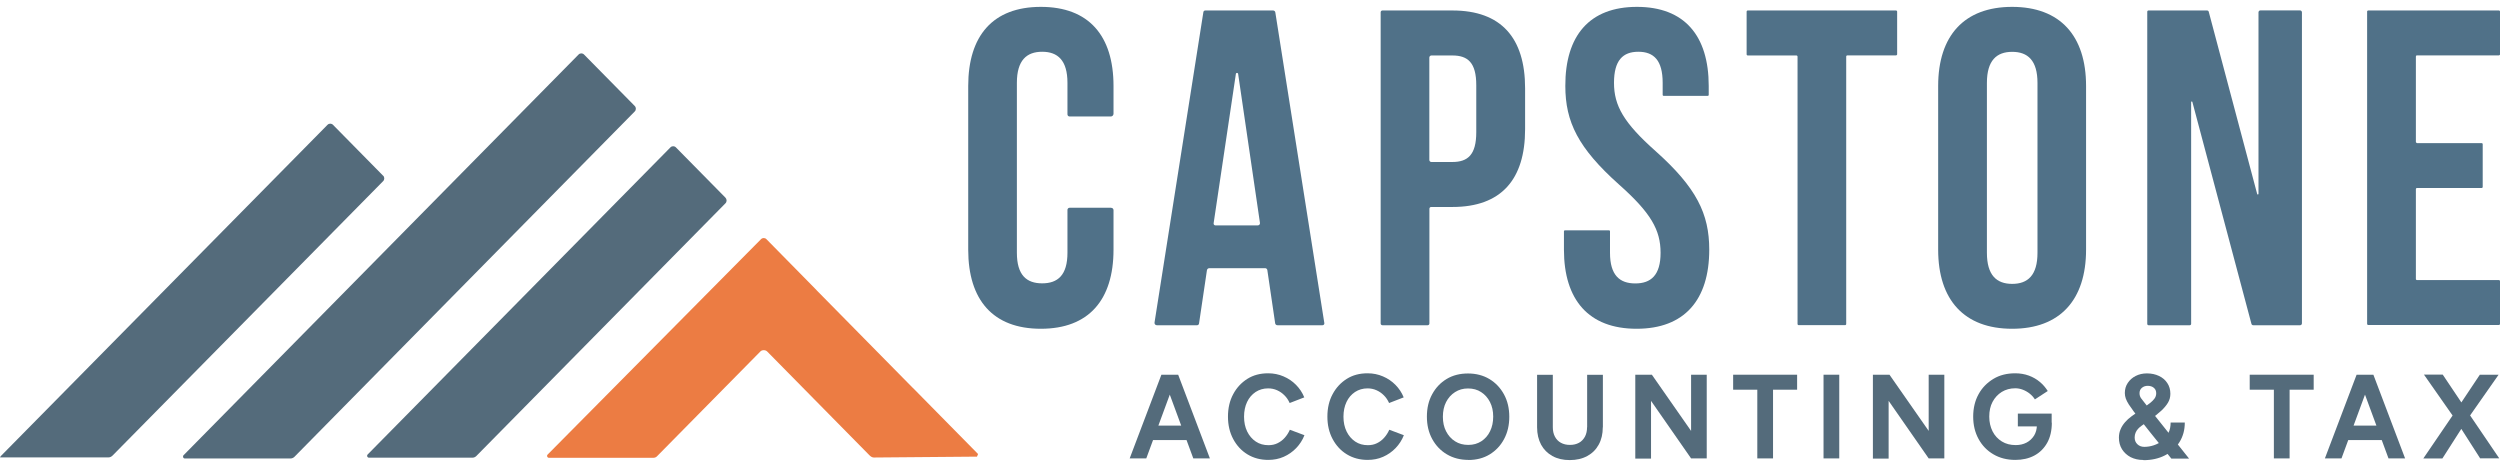 <svg width="182" height="34" viewBox="0 0 182 34" fill="none" xmlns="http://www.w3.org/2000/svg">
<path d="M80.899 15.132C80.994 15.132 81.064 15.209 81.064 15.299V18.175C81.064 21.841 79.254 23.934 75.775 23.934C72.289 23.934 70.486 21.841 70.486 18.175V6.259C70.486 2.593 72.289 0.5 75.775 0.5C79.261 0.5 81.064 2.593 81.064 6.259V8.281C81.064 8.39 80.975 8.48 80.868 8.48H77.863C77.78 8.48 77.711 8.41 77.711 8.326V6.028C77.711 4.391 77.002 3.768 75.87 3.768C74.737 3.768 74.029 4.391 74.029 6.028V18.4C74.029 20.037 74.737 20.627 75.87 20.627C77.002 20.627 77.711 20.037 77.711 18.4V15.279C77.711 15.196 77.78 15.125 77.863 15.125H80.899V15.132Z" fill="#507188"/>
<path d="M96.28 23.677H92.996C92.914 23.677 92.844 23.619 92.832 23.536L92.262 19.664C92.249 19.581 92.18 19.523 92.098 19.523H88.036C87.954 19.523 87.878 19.587 87.865 19.671L87.289 23.555C87.277 23.626 87.22 23.677 87.15 23.677H84.215C84.113 23.677 84.031 23.581 84.05 23.478L87.606 0.879C87.618 0.808 87.675 0.763 87.745 0.763H92.68C92.762 0.763 92.832 0.821 92.844 0.904L96.412 23.523C96.425 23.606 96.362 23.677 96.28 23.677ZM91.566 16.409C91.668 16.409 91.743 16.32 91.724 16.223L90.136 5.379C90.124 5.283 89.985 5.283 89.972 5.379L88.352 16.255C88.34 16.339 88.403 16.409 88.485 16.409H91.566Z" fill="#507188"/>
<path d="M111.027 6.426V9.405C111.027 13.071 109.287 15.068 105.738 15.068H104.188C104.118 15.068 104.061 15.125 104.061 15.196V23.549C104.061 23.619 104.005 23.677 103.935 23.677H100.639C100.569 23.677 100.512 23.619 100.512 23.549V0.892C100.512 0.821 100.569 0.763 100.639 0.763H105.738C109.287 0.763 111.027 2.76 111.027 6.426ZM104.055 4.192V11.646C104.055 11.729 104.125 11.793 104.201 11.793H105.732C106.858 11.793 107.472 11.267 107.472 9.63V6.195C107.472 4.558 106.858 4.038 105.732 4.038H104.207C104.125 4.038 104.055 4.108 104.055 4.192Z" fill="#507188"/>
<path d="M119.17 0.5C122.624 0.5 124.395 2.593 124.395 6.259V6.907C124.395 6.946 124.364 6.978 124.326 6.978H121.112C121.074 6.978 121.042 6.946 121.042 6.907V6.028C121.042 4.391 120.397 3.768 119.271 3.768C118.145 3.768 117.499 4.391 117.499 6.028C117.499 7.697 118.208 8.943 120.53 11.004C123.497 13.655 124.433 15.555 124.433 18.175C124.433 21.841 122.624 23.934 119.144 23.934C115.665 23.934 113.855 21.841 113.855 18.175V16.84C113.855 16.801 113.887 16.769 113.925 16.769H117.139C117.177 16.769 117.208 16.801 117.208 16.84V18.406C117.208 20.043 117.917 20.634 119.049 20.634C120.182 20.634 120.89 20.043 120.89 18.406C120.89 16.737 120.182 15.491 117.86 13.43C114.893 10.779 113.956 8.878 113.956 6.259C113.944 2.593 115.715 0.5 119.17 0.5Z" fill="#507188"/>
<path d="M127.23 0.763H138.029C138.074 0.763 138.112 0.802 138.112 0.847V3.948C138.112 3.993 138.074 4.031 138.029 4.031H134.487C134.442 4.031 134.404 4.07 134.404 4.115V23.587C134.404 23.632 134.366 23.671 134.322 23.671H130.944C130.899 23.671 130.861 23.632 130.861 23.587V4.121C130.861 4.076 130.823 4.038 130.779 4.038H127.236C127.192 4.038 127.154 3.999 127.154 3.954V0.847C127.154 0.802 127.192 0.763 127.236 0.763H127.23Z" fill="#507188"/>
<path d="M141.098 6.259C141.098 2.593 143.002 0.5 146.482 0.5C149.968 0.5 151.866 2.593 151.866 6.259V18.175C151.866 21.841 149.962 23.934 146.482 23.934C143.002 23.934 141.098 21.841 141.098 18.175V6.259ZM144.647 18.406C144.647 20.043 145.356 20.666 146.488 20.666C147.621 20.666 148.329 20.043 148.329 18.406V6.034C148.329 4.397 147.621 3.774 146.488 3.774C145.356 3.774 144.647 4.397 144.647 6.034V18.406Z" fill="#507188"/>
<path d="M159.515 7.427V23.581C159.515 23.632 159.471 23.677 159.42 23.677H156.415C156.364 23.677 156.32 23.632 156.32 23.581V0.853C156.32 0.802 156.358 0.763 156.409 0.763H160.673C160.736 0.763 160.787 0.802 160.799 0.866L164.323 14.124C164.336 14.181 164.418 14.169 164.418 14.111V0.898C164.418 0.821 164.481 0.757 164.557 0.757H167.442C167.518 0.757 167.581 0.821 167.581 0.898V23.542C167.581 23.613 167.525 23.677 167.449 23.677H164.032C163.975 23.677 163.925 23.639 163.906 23.581L159.604 7.421C159.591 7.37 159.515 7.376 159.515 7.434V7.427Z" fill="#507188"/>
<path d="M175.952 10.419H180.665C180.709 10.419 180.741 10.458 180.741 10.496V13.61C180.741 13.655 180.703 13.687 180.665 13.687H175.952C175.907 13.687 175.876 13.726 175.876 13.764V20.313C175.876 20.358 175.914 20.39 175.952 20.39H181.924C181.968 20.39 182 20.428 182 20.467V23.581C182 23.626 181.962 23.658 181.924 23.658H172.402C172.358 23.658 172.326 23.619 172.326 23.581V0.84C172.326 0.795 172.364 0.763 172.402 0.763H181.924C181.968 0.763 182 0.802 182 0.84V3.954C182 3.999 181.962 4.031 181.924 4.031H175.952C175.907 4.031 175.876 4.07 175.876 4.108V10.329C175.876 10.374 175.914 10.406 175.952 10.406V10.419Z" fill="#507188"/>
<path d="M27.894 12.795L24.238 9.084C24.13 8.975 23.953 8.975 23.845 9.084L0.063 33.198C0.063 33.198 0.013 33.263 0 33.301H7.877C7.997 33.301 8.104 33.256 8.193 33.166L27.894 13.186C28.002 13.077 28.002 12.898 27.894 12.788V12.795Z" fill="#546B7B"/>
<path d="M71.194 33.044L66.449 28.229C66.449 28.229 66.449 28.229 66.443 28.229L59.446 21.128C59.446 21.128 59.446 21.128 59.446 21.122L55.795 17.411C55.688 17.302 55.51 17.302 55.403 17.411L39.864 33.096C39.782 33.179 39.839 33.327 39.959 33.327H47.57C47.672 33.327 47.767 33.288 47.836 33.211L55.359 25.584C55.479 25.462 55.719 25.462 55.846 25.584L63.286 33.134C63.374 33.224 63.488 33.307 63.609 33.307L71.125 33.243L71.207 33.044H71.194Z" fill="#EC7C43"/>
<path d="M52.822 14.4L49.203 10.727C49.095 10.618 48.918 10.618 48.81 10.727L26.768 33.083C26.68 33.173 26.743 33.32 26.863 33.32H34.392C34.499 33.32 34.601 33.275 34.677 33.198L52.815 14.798C52.923 14.689 52.923 14.509 52.815 14.4H52.822Z" fill="#546B7B"/>
<path d="M46.21 7.716L42.515 3.967C42.408 3.858 42.231 3.858 42.123 3.967L13.362 33.141C13.28 33.224 13.337 33.378 13.457 33.378H21.144C21.251 33.378 21.353 33.333 21.428 33.263L46.21 8.114C46.318 8.005 46.318 7.825 46.21 7.716Z" fill="#546B7B"/>
<path d="M82.241 33.372L84.55 27.279H85.695L83.449 33.372H82.234H82.241ZM83.329 32.036V30.983H87.005V32.036H83.329ZM86.872 33.372L84.626 27.279H85.771L88.08 33.372H86.865H86.872Z" fill="#546B7B"/>
<path d="M92.332 33.481C91.762 33.481 91.256 33.346 90.813 33.076C90.371 32.807 90.029 32.434 89.776 31.959C89.523 31.484 89.396 30.945 89.396 30.328C89.396 29.712 89.523 29.166 89.776 28.698C90.029 28.223 90.371 27.857 90.807 27.581C91.244 27.305 91.75 27.176 92.319 27.176C92.724 27.176 93.097 27.253 93.439 27.401C93.787 27.548 94.091 27.754 94.35 28.017C94.609 28.28 94.812 28.582 94.951 28.929L93.888 29.34C93.793 29.128 93.667 28.935 93.508 28.781C93.35 28.621 93.173 28.499 92.971 28.409C92.768 28.319 92.553 28.274 92.319 28.274C91.978 28.274 91.674 28.364 91.408 28.537C91.142 28.717 90.934 28.954 90.788 29.263C90.642 29.571 90.567 29.93 90.567 30.335C90.567 30.739 90.642 31.099 90.794 31.413C90.946 31.722 91.155 31.966 91.421 32.145C91.686 32.325 91.996 32.409 92.344 32.409C92.585 32.409 92.806 32.364 93.002 32.267C93.198 32.171 93.376 32.043 93.528 31.869C93.679 31.702 93.806 31.503 93.901 31.285L94.964 31.683C94.825 32.036 94.622 32.351 94.363 32.62C94.103 32.89 93.8 33.102 93.452 33.256C93.104 33.41 92.73 33.481 92.319 33.481H92.332Z" fill="#546B7B"/>
<path d="M99.57 33.481C99 33.481 98.494 33.346 98.051 33.076C97.608 32.807 97.267 32.434 97.013 31.959C96.76 31.484 96.634 30.945 96.634 30.328C96.634 29.712 96.76 29.166 97.013 28.698C97.267 28.223 97.608 27.857 98.045 27.581C98.481 27.305 98.987 27.176 99.557 27.176C99.962 27.176 100.335 27.253 100.677 27.401C101.025 27.548 101.328 27.754 101.588 28.017C101.847 28.28 102.05 28.582 102.189 28.929L101.126 29.34C101.031 29.128 100.904 28.935 100.746 28.781C100.588 28.621 100.411 28.499 100.208 28.409C100.006 28.319 99.791 28.274 99.557 28.274C99.215 28.274 98.912 28.364 98.646 28.537C98.38 28.717 98.171 28.954 98.026 29.263C97.88 29.571 97.804 29.93 97.804 30.335C97.804 30.739 97.88 31.099 98.032 31.413C98.184 31.722 98.393 31.966 98.659 32.145C98.924 32.325 99.234 32.409 99.582 32.409C99.823 32.409 100.044 32.364 100.24 32.267C100.436 32.171 100.613 32.043 100.765 31.869C100.917 31.702 101.044 31.503 101.139 31.285L102.201 31.683C102.062 32.036 101.86 32.351 101.6 32.62C101.341 32.89 101.037 33.102 100.689 33.256C100.341 33.41 99.968 33.481 99.557 33.481H99.57Z" fill="#546B7B"/>
<path d="M106.902 33.481C106.314 33.481 105.789 33.346 105.333 33.076C104.878 32.807 104.523 32.434 104.264 31.959C104.005 31.484 103.878 30.945 103.878 30.328C103.878 29.712 104.005 29.166 104.264 28.698C104.523 28.223 104.871 27.857 105.32 27.587C105.77 27.317 106.288 27.189 106.87 27.189C107.453 27.189 107.978 27.324 108.427 27.593C108.876 27.863 109.23 28.235 109.49 28.71C109.749 29.186 109.876 29.725 109.876 30.341C109.876 30.958 109.749 31.491 109.496 31.966C109.243 32.441 108.889 32.813 108.446 33.083C108.003 33.352 107.484 33.487 106.896 33.487L106.902 33.481ZM106.902 32.389C107.256 32.389 107.566 32.299 107.838 32.126C108.111 31.946 108.326 31.709 108.477 31.394C108.629 31.086 108.705 30.727 108.705 30.328C108.705 29.93 108.629 29.577 108.471 29.269C108.313 28.961 108.098 28.717 107.826 28.544C107.554 28.364 107.237 28.28 106.87 28.28C106.504 28.28 106.206 28.37 105.928 28.544C105.649 28.723 105.434 28.961 105.276 29.269C105.118 29.577 105.042 29.937 105.042 30.341C105.042 30.746 105.118 31.099 105.276 31.401C105.434 31.709 105.649 31.953 105.928 32.126C106.206 32.306 106.529 32.389 106.889 32.389H106.902Z" fill="#546B7B"/>
<path d="M111.9 31.105V27.285H113.045V31.105H111.9ZM114.279 33.494C113.792 33.494 113.374 33.397 113.014 33.198C112.659 32.999 112.381 32.723 112.191 32.37C112.001 32.011 111.9 31.593 111.9 31.105H113.045C113.045 31.369 113.096 31.593 113.197 31.786C113.298 31.978 113.444 32.133 113.634 32.235C113.824 32.338 114.039 32.389 114.292 32.389C114.545 32.389 114.76 32.338 114.95 32.235C115.139 32.133 115.279 31.978 115.386 31.786C115.487 31.593 115.538 31.362 115.538 31.105H116.683C116.683 31.593 116.582 32.017 116.386 32.37C116.19 32.73 115.911 33.006 115.551 33.198C115.19 33.397 114.766 33.494 114.273 33.494H114.279ZM115.544 31.105V27.285H116.69V31.105H115.544Z" fill="#546B7B"/>
<path d="M119.049 27.279H120.245L120.195 28.332V33.384H119.049V27.279ZM123.111 33.372L119.321 27.927L120.251 27.272L124.028 32.685L123.117 33.365L123.111 33.372ZM123.111 33.372V27.279H124.25V33.372H123.111Z" fill="#546B7B"/>
<path d="M126.173 28.37V27.279H130.83V28.37H126.173ZM127.932 33.372V27.78H129.077V33.372H127.932Z" fill="#546B7B"/>
<path d="M132.753 33.372V27.279H133.898V33.372H132.753Z" fill="#546B7B"/>
<path d="M136.347 27.279H137.542L137.492 28.332V33.384H136.347V27.279ZM140.408 33.372L136.619 27.927L137.549 27.272L141.326 32.685L140.415 33.365L140.408 33.372ZM140.408 33.372V27.279H141.547V33.372H140.408Z" fill="#546B7B"/>
<path d="M146.71 33.481C146.115 33.481 145.584 33.346 145.122 33.076C144.66 32.807 144.299 32.434 144.04 31.959C143.78 31.484 143.648 30.945 143.648 30.328C143.648 29.712 143.78 29.166 144.04 28.698C144.299 28.223 144.666 27.857 145.122 27.581C145.577 27.305 146.109 27.176 146.71 27.176C147.064 27.176 147.399 27.234 147.697 27.343C147.994 27.452 148.266 27.606 148.494 27.799C148.728 27.991 148.918 28.216 149.076 28.466L148.14 29.076C148.045 28.922 147.918 28.781 147.766 28.659C147.614 28.537 147.444 28.441 147.26 28.37C147.077 28.3 146.893 28.267 146.71 28.267C146.343 28.267 146.014 28.357 145.729 28.531C145.444 28.71 145.223 28.948 145.058 29.256C144.894 29.564 144.818 29.924 144.818 30.328C144.818 30.733 144.9 31.086 145.058 31.401C145.217 31.715 145.444 31.959 145.735 32.139C146.026 32.319 146.362 32.402 146.741 32.402C147.039 32.402 147.298 32.344 147.532 32.222C147.766 32.1 147.943 31.927 148.083 31.709C148.215 31.491 148.285 31.234 148.285 30.945L149.373 30.771C149.373 31.343 149.259 31.837 149.032 32.242C148.804 32.646 148.494 32.954 148.095 33.166C147.697 33.378 147.235 33.481 146.716 33.481H146.71ZM146.899 31.041V30.11H149.361V30.848L148.741 31.041H146.899Z" fill="#546B7B"/>
<path d="M156.035 33.487C155.687 33.487 155.384 33.416 155.112 33.282C154.846 33.141 154.637 32.948 154.485 32.71C154.333 32.466 154.257 32.184 154.257 31.863C154.257 31.645 154.295 31.439 154.378 31.253C154.454 31.067 154.567 30.893 154.707 30.733C154.846 30.572 155.004 30.431 155.175 30.309L156.282 29.52C156.371 29.455 156.465 29.385 156.573 29.301C156.674 29.218 156.769 29.121 156.851 29.012C156.934 28.897 156.972 28.768 156.972 28.627C156.972 28.46 156.915 28.325 156.794 28.229C156.681 28.133 156.529 28.088 156.352 28.088C156.187 28.088 156.042 28.139 155.928 28.235C155.814 28.332 155.757 28.46 155.757 28.621C155.757 28.781 155.801 28.903 155.89 29.019C155.978 29.134 156.08 29.263 156.2 29.417L157.313 30.81L159.363 33.384H158.072L156.516 31.452L155.346 29.969C155.194 29.763 155.074 29.59 154.972 29.436C154.877 29.282 154.802 29.141 154.757 29.012C154.713 28.884 154.688 28.749 154.688 28.614C154.688 28.338 154.757 28.088 154.903 27.876C155.042 27.664 155.238 27.491 155.478 27.369C155.719 27.247 155.991 27.183 156.295 27.183C156.624 27.183 156.915 27.247 157.174 27.369C157.433 27.491 157.636 27.664 157.781 27.889C157.927 28.107 158.003 28.37 158.003 28.666C158.003 28.903 157.946 29.121 157.826 29.32C157.705 29.52 157.535 29.725 157.313 29.924C157.085 30.129 156.813 30.348 156.491 30.579L155.896 31.003C155.807 31.067 155.725 31.137 155.649 31.221C155.573 31.304 155.516 31.394 155.472 31.497C155.428 31.6 155.403 31.715 155.403 31.85C155.403 32.049 155.466 32.209 155.599 32.338C155.732 32.466 155.896 32.531 156.105 32.531C156.339 32.531 156.573 32.492 156.801 32.415C157.029 32.338 157.237 32.229 157.427 32.075C157.617 31.921 157.762 31.741 157.864 31.516C157.971 31.298 158.022 31.041 158.022 30.759H159.053C159.053 31.298 158.927 31.767 158.667 32.184C158.408 32.601 158.053 32.922 157.604 33.153C157.155 33.384 156.63 33.5 156.042 33.5L156.035 33.487Z" fill="#546B7B"/>
<path d="M163.779 28.37V27.279H168.436V28.37H163.779ZM165.538 33.372V27.78H166.683V33.372H165.538Z" fill="#546B7B"/>
<path d="M169.252 33.372L171.561 27.279H172.706L170.46 33.372H169.245H169.252ZM170.34 32.036V30.983H174.016V32.036H170.34ZM173.883 33.372L171.637 27.279H172.782L175.091 33.372H173.877H173.883Z" fill="#546B7B"/>
<path d="M176.42 33.372L178.691 30.04L180.532 27.279H181.899L179.678 30.45L177.805 33.378H176.426L176.42 33.372ZM180.558 33.372L178.685 30.444L176.464 27.272H177.831L179.672 30.02L181.943 33.365H180.564L180.558 33.372Z" fill="#546B7B"/>
</svg>
